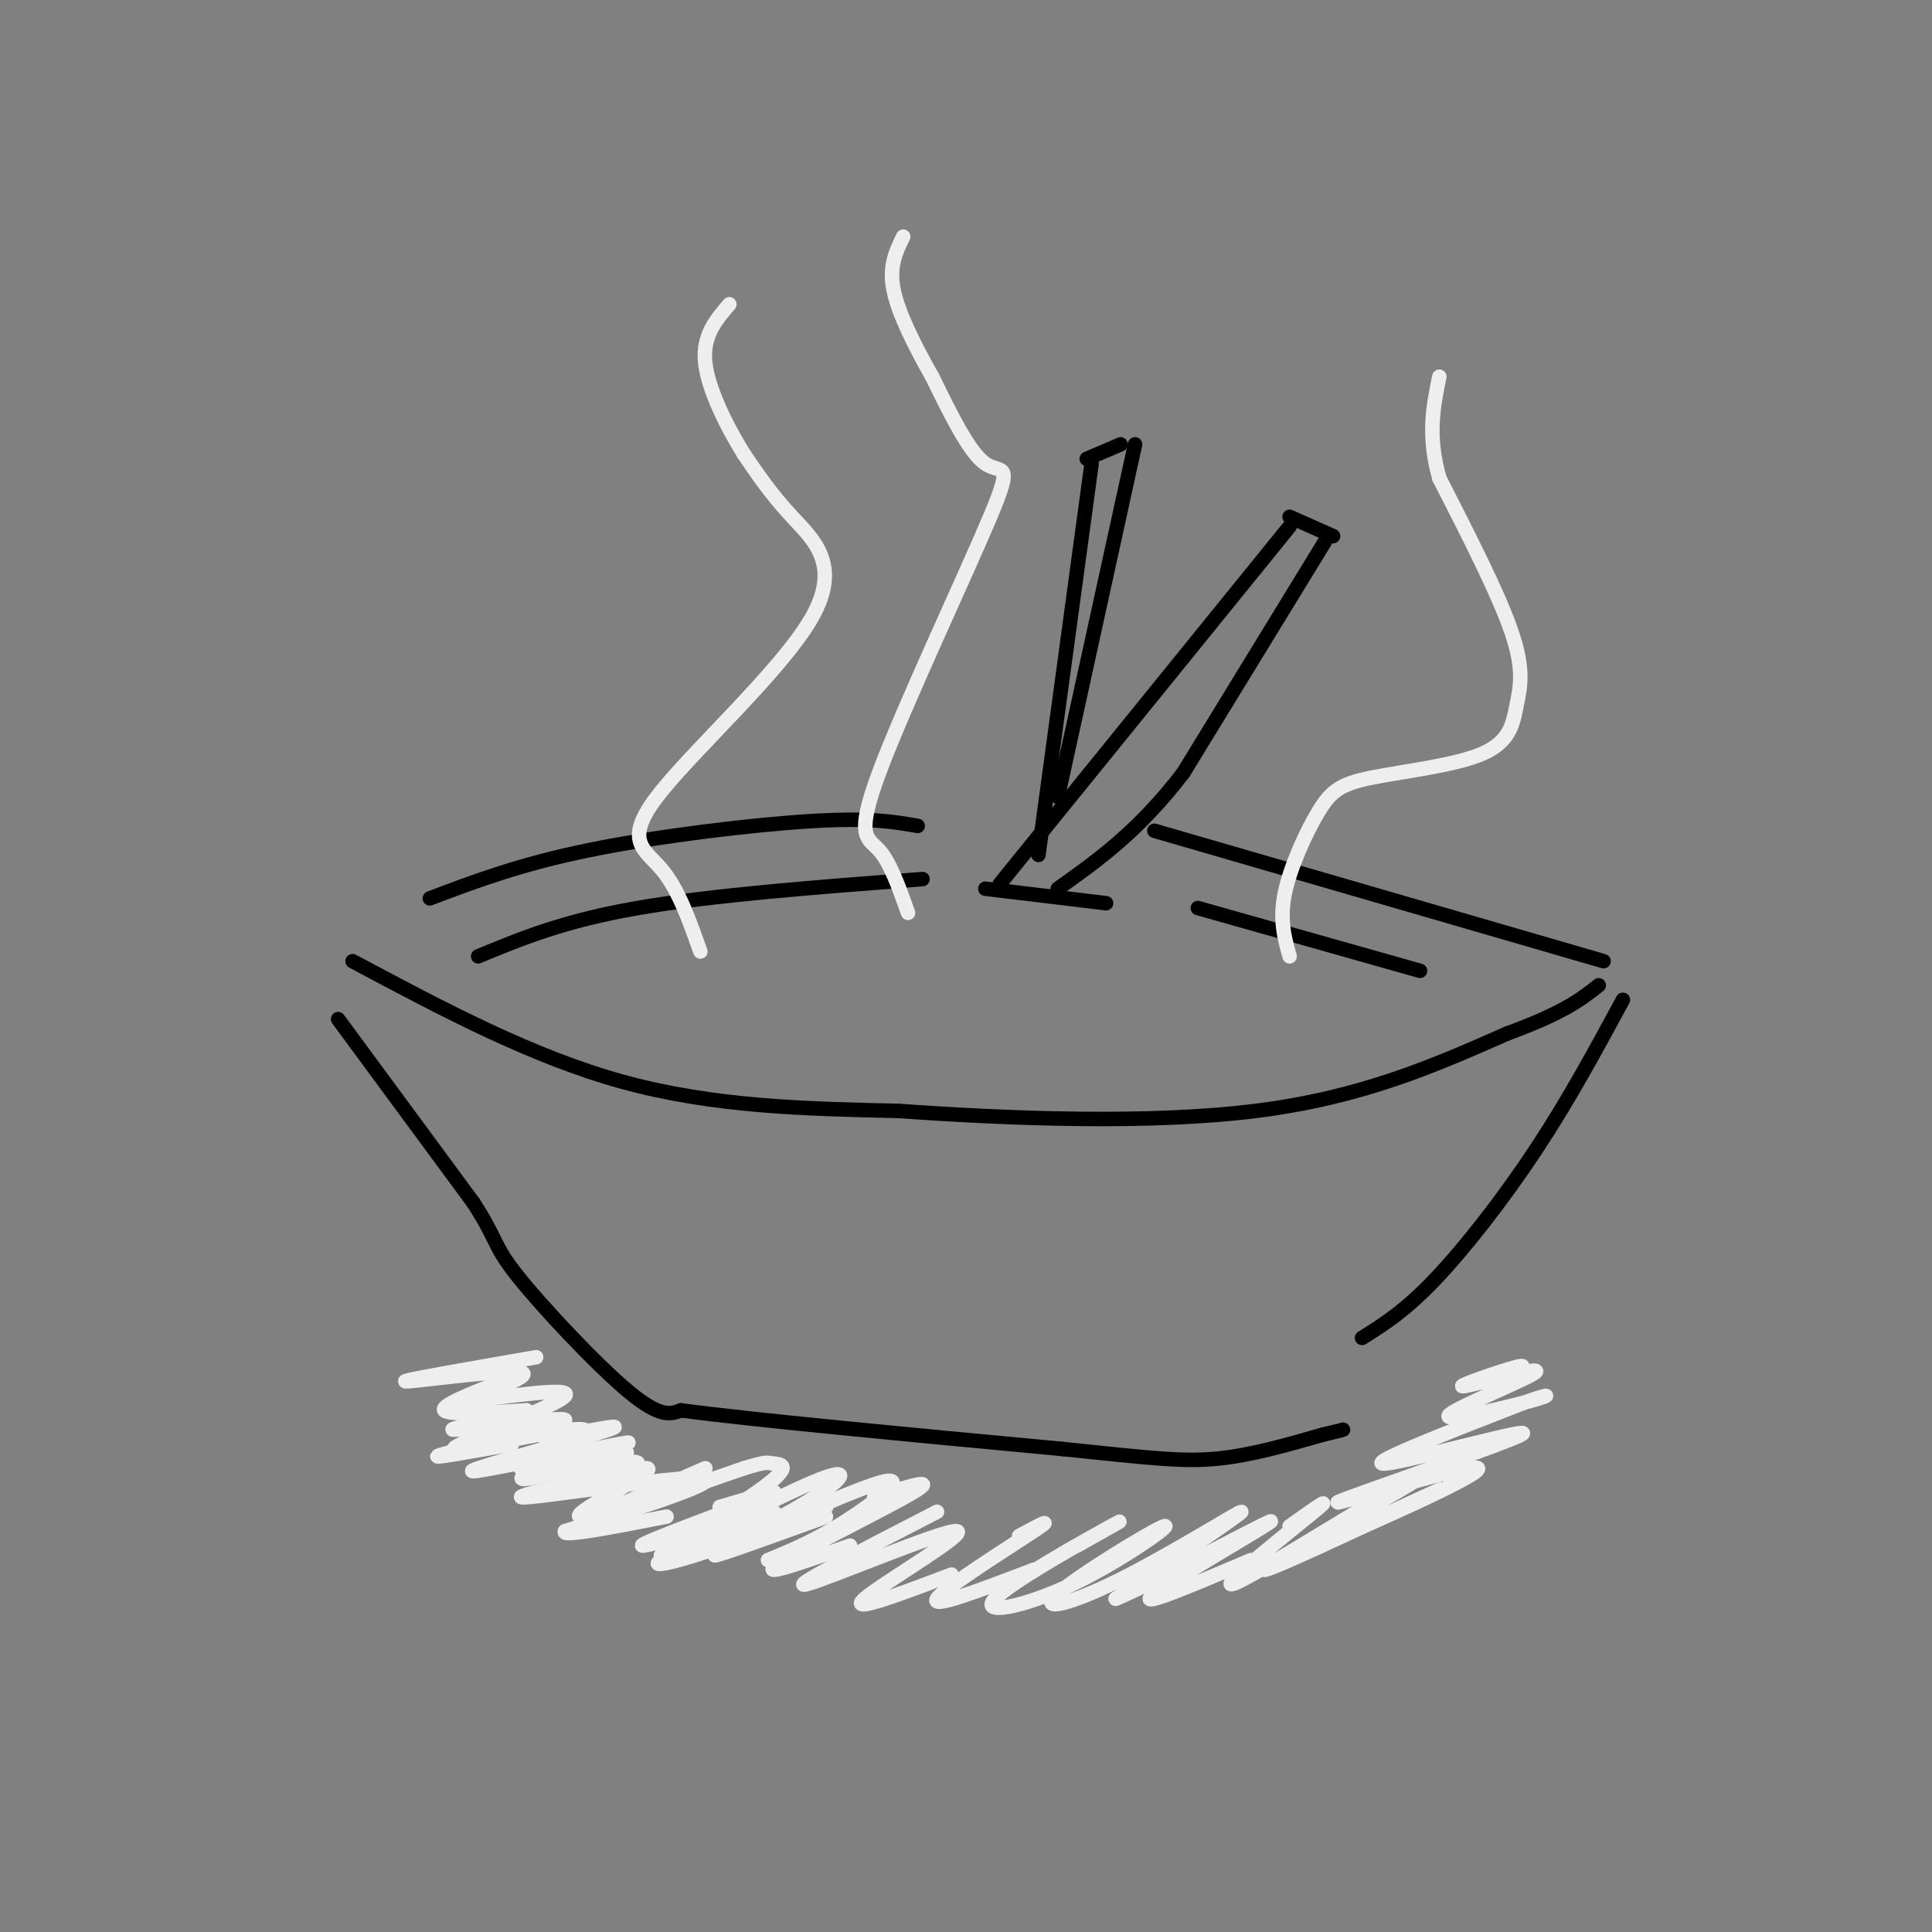<svg viewBox='0 0 400 400' version='1.1' xmlns='http://www.w3.org/2000/svg' xmlns:xlink='http://www.w3.org/1999/xlink'><rect x="0" y="0" width="400" height="400" fill="#808080" stroke="none"/><g fill='none' stroke='#000000' stroke-width='3' stroke-linecap='round' stroke-linejoin='round'><path d='M73,199c18.583,9.917 37.167,19.833 56,25c18.833,5.167 37.917,5.583 57,6'/><path d='M186,230c23.000,1.644 52.000,2.756 74,0c22.000,-2.756 37.000,-9.378 52,-16'/><path d='M312,214c11.833,-4.333 15.417,-7.167 19,-10'/><path d='M70,211c0.000,0.000 28.000,38.000 28,38'/><path d='M98,249c5.131,7.893 3.958,8.625 9,15c5.042,6.375 16.298,18.393 23,24c6.702,5.607 8.851,4.804 11,4'/><path d='M141,292c15.000,2.000 47.000,5.000 79,8'/><path d='M220,300c18.422,1.911 24.978,2.689 32,2c7.022,-0.689 14.511,-2.844 22,-5'/><path d='M274,297c4.333,-1.000 4.167,-1.000 4,-1'/><path d='M336,207c-5.600,10.356 -11.200,20.711 -18,31c-6.800,10.289 -14.800,20.511 -21,27c-6.200,6.489 -10.600,9.244 -15,12'/><path d='M207,183c0.000,0.000 60.000,-74.000 60,-74'/><path d='M267,107c0.000,0.000 9.000,4.000 9,4'/><path d='M275,111c0.000,0.000 -30.000,49.000 -30,49'/><path d='M245,160c-9.333,12.167 -17.667,18.083 -26,24'/><path d='M204,184c0.000,0.000 25.000,3.000 25,3'/><path d='M219,165c0.000,0.000 16.000,-73.000 16,-73'/><path d='M232,92c0.000,0.000 -7.000,3.000 -7,3'/><path d='M226,96c0.000,0.000 -11.000,81.000 -11,81'/><path d='M89,186c9.311,-3.533 18.622,-7.067 33,-10c14.378,-2.933 33.822,-5.267 46,-6c12.178,-0.733 17.089,0.133 22,1'/><path d='M239,172c0.000,0.000 93.000,27.000 93,27'/><path d='M99,198c8.833,-3.667 17.667,-7.333 33,-10c15.333,-2.667 37.167,-4.333 59,-6'/><path d='M248,188c0.000,0.000 46.000,13.000 46,13'/></g>
<g fill='none' stroke='#eeeeee' stroke-width='3' stroke-linecap='round' stroke-linejoin='round'><path d='M145,197c-2.282,-6.461 -4.565,-12.922 -8,-17c-3.435,-4.078 -8.024,-5.774 -1,-15c7.024,-9.226 25.660,-25.984 32,-37c6.340,-11.016 0.383,-16.290 -4,-21c-4.383,-4.710 -7.191,-8.855 -10,-13'/><path d='M154,94c-3.556,-5.711 -7.444,-13.489 -8,-19c-0.556,-5.511 2.222,-8.756 5,-12'/><path d='M188,189c-1.848,-5.230 -3.697,-10.459 -6,-13c-2.303,-2.541 -5.061,-2.392 0,-16c5.061,-13.608 17.939,-40.971 23,-53c5.061,-12.029 2.303,-8.722 -1,-11c-3.303,-2.278 -7.152,-10.139 -11,-18'/><path d='M193,78c-3.578,-6.311 -7.022,-13.089 -8,-18c-0.978,-4.911 0.511,-7.956 2,-11'/><path d='M267,198c-1.055,-3.758 -2.109,-7.516 -1,-13c1.109,-5.484 4.382,-12.695 7,-17c2.618,-4.305 4.583,-5.703 11,-7c6.417,-1.297 17.287,-2.492 23,-5c5.713,-2.508 6.269,-6.329 7,-10c0.731,-3.671 1.637,-7.192 -1,-15c-2.637,-7.808 -8.819,-19.904 -15,-32'/><path d='M298,99c-2.500,-8.833 -1.250,-14.917 0,-21'/><path d='M104,286c-6.417,2.500 -12.833,5.000 -12,6c0.833,1.000 8.917,0.500 17,0'/><path d='M109,292c-2.604,1.145 -17.616,4.008 -15,4c2.616,-0.008 22.858,-2.887 23,-2c0.142,0.887 -19.817,5.539 -25,7c-5.183,1.461 4.408,-0.270 14,-2'/><path d='M113,298c8.778,-1.778 17.556,-3.556 13,-2c-4.556,1.556 -22.444,6.444 -27,8c-4.556,1.556 4.222,-0.222 13,-2'/><path d='M121,301c6.238,-1.512 12.475,-3.024 7,-2c-5.475,1.024 -22.663,4.584 -20,5c2.663,0.416 25.178,-2.311 24,-1c-1.178,1.311 -26.048,6.661 -24,7c2.048,0.339 31.014,-4.332 37,-4c5.986,0.332 -11.007,5.666 -28,11'/><path d='M117,317c-1.167,1.333 9.917,-0.833 21,-3'/><path d='M149,312c7.626,-2.259 15.252,-4.518 9,-2c-6.252,2.518 -26.383,9.815 -25,10c1.383,0.185 24.279,-6.740 27,-7c2.721,-0.260 -14.735,6.147 -21,9c-6.265,2.853 -1.341,2.153 8,-1c9.341,-3.153 23.097,-8.758 24,-9c0.903,-0.242 -11.049,4.879 -23,10'/><path d='M148,322c0.000,0.333 11.500,-3.833 23,-8'/><path d='M181,310c6.822,-2.178 13.644,-4.356 8,-1c-5.644,3.356 -23.756,12.244 -28,15c-4.244,2.756 5.378,-0.622 15,-4'/><path d='M194,313c-15.589,8.030 -31.179,16.060 -27,15c4.179,-1.060 28.125,-11.208 31,-11c2.875,0.208 -15.321,10.774 -19,14c-3.679,3.226 7.161,-0.887 18,-5'/><path d='M211,318c3.933,-2.111 7.867,-4.222 3,-1c-4.867,3.222 -18.533,11.778 -20,14c-1.467,2.222 9.267,-1.889 20,-6'/><path d='M223,320c5.957,-3.353 11.913,-6.706 7,-4c-4.913,2.706 -20.697,11.473 -24,15c-3.303,3.527 5.874,1.816 16,-3c10.126,-4.816 21.202,-12.735 19,-12c-2.202,0.735 -17.683,10.125 -22,14c-4.317,3.875 2.530,2.236 13,-3c10.470,-5.236 24.563,-14.067 25,-14c0.437,0.067 -12.781,9.034 -26,18'/><path d='M231,331c4.881,-1.810 30.083,-15.333 32,-16c1.917,-0.667 -19.452,11.524 -24,15c-4.548,3.476 7.726,-1.762 20,-7'/><path d='M267,316c4.873,-3.460 9.746,-6.919 5,-3c-4.746,3.919 -19.113,15.217 -17,15c2.113,-0.217 20.704,-11.948 31,-18c10.296,-6.052 12.296,-6.426 3,-1c-9.296,5.426 -29.887,16.653 -27,16c2.887,-0.653 29.254,-13.187 35,-16c5.746,-2.813 -9.127,4.093 -24,11'/><path d='M273,320c6.281,-2.610 33.984,-14.636 33,-16c-0.984,-1.364 -30.656,7.933 -29,7c1.656,-0.933 34.638,-12.097 38,-14c3.362,-1.903 -22.897,5.456 -28,6c-5.103,0.544 10.948,-5.728 27,-12'/><path d='M314,291c6.260,-2.430 8.409,-2.504 3,-1c-5.409,1.504 -18.375,4.585 -17,3c1.375,-1.585 17.090,-7.837 18,-9c0.910,-1.163 -12.986,2.764 -15,3c-2.014,0.236 7.853,-3.218 11,-4c3.147,-0.782 -0.427,1.109 -4,3'/><path d='M111,281c-14.200,2.467 -28.400,4.933 -27,5c1.400,0.067 18.400,-2.267 23,-2c4.600,0.267 -3.200,3.133 -11,6'/><path d='M96,290c4.971,-0.081 22.897,-3.284 21,-1c-1.897,2.284 -23.619,10.054 -23,11c0.619,0.946 23.578,-4.932 27,-4c3.422,0.932 -12.694,8.674 -13,10c-0.306,1.326 15.198,-3.764 20,-5c4.802,-1.236 -1.099,1.382 -7,4'/><path d='M121,305c-3.783,1.946 -9.741,4.811 -6,4c3.741,-0.811 17.179,-5.299 19,-5c1.821,0.299 -7.976,5.384 -12,8c-4.024,2.616 -2.274,2.763 5,0c7.274,-2.763 20.074,-8.436 19,-8c-1.074,0.436 -16.021,6.982 -17,8c-0.979,1.018 12.011,-3.491 25,-8'/><path d='M154,304c4.879,-1.474 4.575,-1.160 6,-1c1.425,0.160 4.578,0.166 -2,5c-6.578,4.834 -22.887,14.497 -21,14c1.887,-0.497 21.971,-11.152 31,-15c9.029,-3.848 7.002,-0.887 -1,4c-8.002,4.887 -21.980,11.702 -18,10c3.980,-1.702 25.918,-11.920 33,-14c7.082,-2.080 -0.691,3.977 -7,8c-6.309,4.023 -11.155,6.011 -16,8'/></g>
</svg>